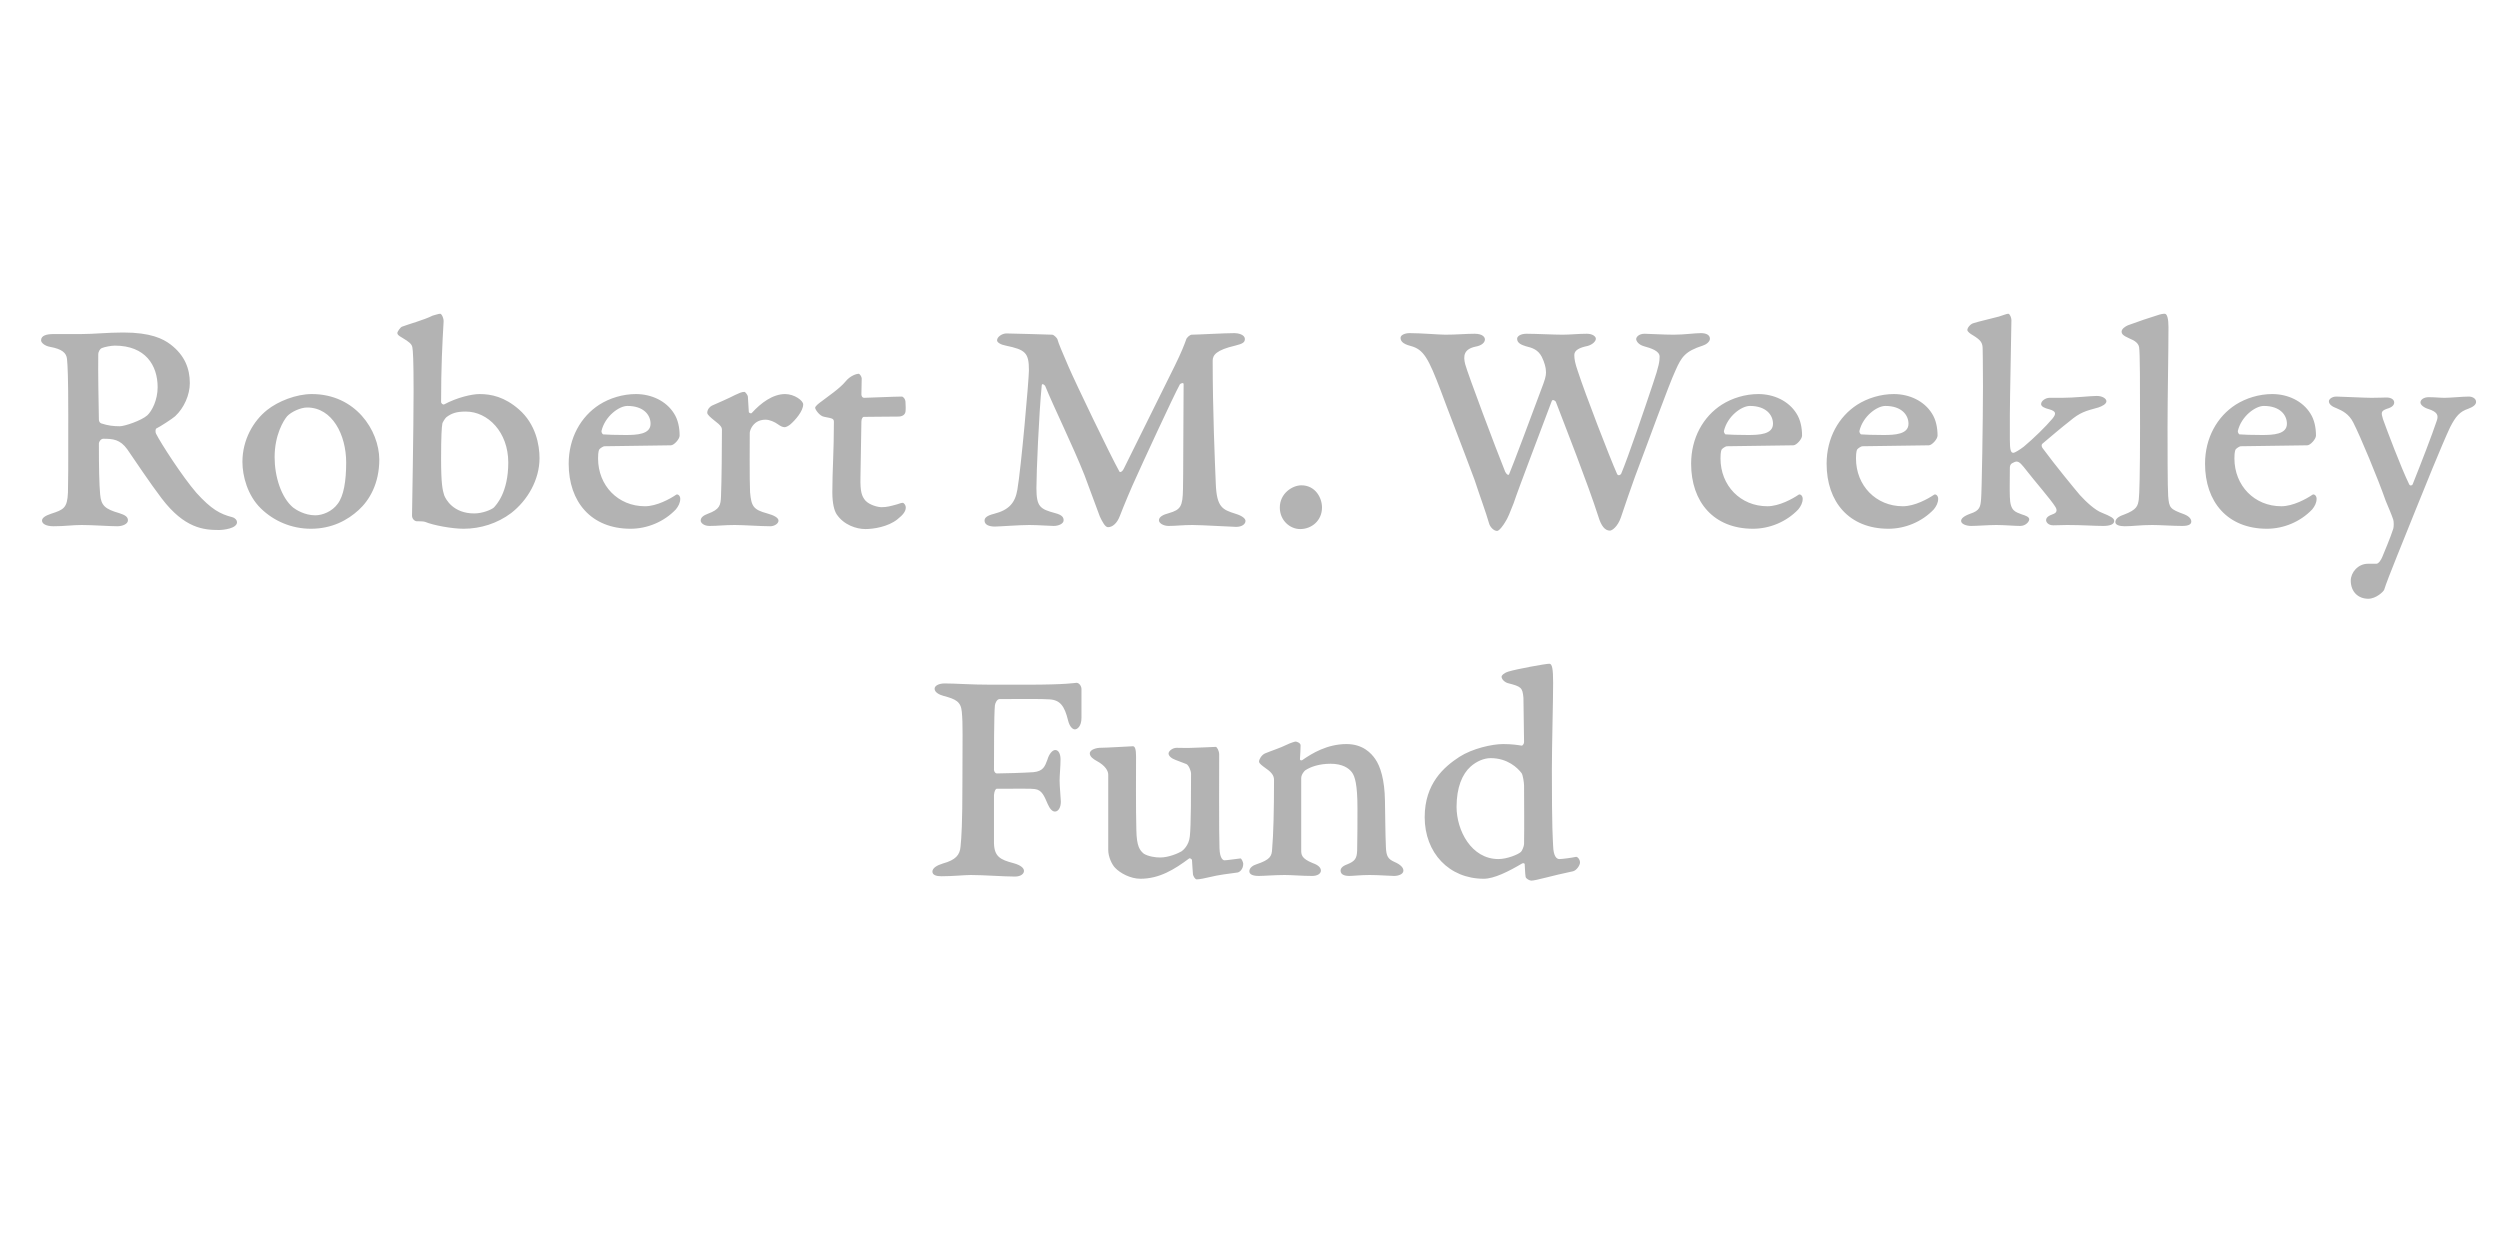 <svg width="200" height="100" viewBox="0 0 200 100" fill="none" xmlns="http://www.w3.org/2000/svg">
<path d="M15.186 30.65C15.186 29.5 14.786 28.425 13.636 27.55C13.036 27.1 12.061 26.6 9.861 26.6C8.586 26.6 7.536 26.725 6.461 26.725H4.286C3.761 26.725 3.286 26.825 3.286 27.225C3.286 27.425 3.586 27.675 4.011 27.75C4.961 27.925 5.311 28.225 5.361 28.725C5.411 29.25 5.461 30.15 5.461 33.225C5.461 37.725 5.461 38.5 5.436 39.4C5.386 40.65 5.086 40.775 4.086 41.1C3.636 41.25 3.361 41.425 3.361 41.65C3.361 41.9 3.686 42.1 4.286 42.1C5.211 42.1 5.761 42 6.536 42C7.411 42 8.761 42.1 9.386 42.1C9.786 42.1 10.236 41.925 10.236 41.625C10.236 41.35 10.011 41.2 9.536 41.05C8.411 40.725 8.086 40.45 8.011 39.55C7.936 38.675 7.911 37.475 7.911 35.475C7.911 35.35 8.061 35.1 8.261 35.1C9.036 35.1 9.611 35.15 10.186 35.95C10.686 36.675 12.036 38.7 12.936 39.875C14.761 42.275 16.311 42.4 17.511 42.4C17.886 42.4 18.961 42.275 18.961 41.775C18.961 41.625 18.836 41.45 18.586 41.375C17.611 41.125 16.911 40.75 15.711 39.425C14.586 38.125 12.861 35.45 12.486 34.7C12.411 34.575 12.436 34.3 12.511 34.275C12.786 34.15 13.786 33.5 14.011 33.3C14.736 32.625 15.186 31.575 15.186 30.65ZM12.611 30.975C12.611 32 12.161 32.875 11.786 33.225C11.311 33.65 9.961 34.1 9.586 34.1C9.086 34.1 8.636 34.05 8.111 33.875C8.011 33.85 7.911 33.725 7.911 33.575C7.886 32.275 7.836 29.625 7.861 28.35C7.861 28.125 8.011 27.9 8.136 27.85C8.361 27.75 8.911 27.65 9.186 27.65C11.636 27.65 12.611 29.225 12.611 30.975ZM24.944 31.525C23.694 31.525 22.244 32.1 21.369 32.8C20.269 33.675 19.394 35.175 19.394 36.95C19.394 38.075 19.794 39.625 20.869 40.675C21.919 41.7 23.344 42.3 24.869 42.3C26.544 42.3 27.794 41.625 28.694 40.8C29.544 40.025 30.344 38.7 30.344 36.75C30.319 34.425 28.444 31.525 24.944 31.525ZM24.569 32.6C26.594 32.6 27.694 34.8 27.694 37C27.694 38.5 27.494 39.675 27.019 40.3C26.569 40.925 25.794 41.225 25.219 41.225C24.369 41.225 23.669 40.775 23.444 40.6C22.494 39.8 21.969 38.125 21.969 36.575C21.969 34.775 22.694 33.625 22.969 33.3C23.294 32.95 24.044 32.6 24.569 32.6ZM43.162 36.65C43.162 35.6 42.862 33.925 41.512 32.75C40.362 31.75 39.312 31.525 38.362 31.525C37.737 31.525 36.562 31.8 35.537 32.35C35.437 32.4 35.287 32.275 35.287 32.15C35.287 29.375 35.387 27.475 35.487 25.75C35.512 25.475 35.337 25.1 35.212 25.1C35.087 25.1 34.812 25.2 34.612 25.25C33.912 25.6 32.712 25.925 32.187 26.125C32.037 26.15 31.787 26.55 31.787 26.625C31.787 26.75 31.837 26.825 32.187 27.025C32.737 27.35 32.937 27.525 32.987 27.775C33.037 28.05 33.087 28.7 33.087 31.3C33.087 34.225 32.962 41.05 32.962 41.25C32.962 41.525 33.187 41.7 33.337 41.7C33.487 41.7 33.887 41.7 34.012 41.75C34.662 42.025 36.162 42.3 37.087 42.3C38.437 42.3 39.787 41.875 40.887 41.05C42.212 40.025 43.162 38.375 43.162 36.65ZM40.662 37C40.662 39.425 39.687 40.4 39.512 40.6C39.312 40.775 38.612 41.075 37.937 41.075C36.262 41.075 35.662 39.95 35.537 39.625C35.412 39.225 35.287 38.775 35.287 36.7C35.287 34.9 35.337 34.15 35.387 33.9C35.387 33.8 35.637 33.425 35.712 33.375C36.112 33.075 36.487 32.925 37.262 32.925C39.037 32.925 40.662 34.575 40.662 37ZM50.87 31.525C49.82 31.525 48.77 31.85 47.945 32.375C46.47 33.325 45.495 35.025 45.495 37.1C45.495 40.15 47.295 42.3 50.445 42.3C51.77 42.3 53.12 41.75 54.07 40.75C54.27 40.5 54.42 40.225 54.42 39.9C54.42 39.65 54.22 39.5 54.095 39.575C53.62 39.9 52.545 40.5 51.595 40.5C49.445 40.5 47.845 38.85 47.845 36.675C47.845 36.525 47.845 36.125 47.945 35.95C48.02 35.85 48.27 35.7 48.345 35.7C48.795 35.7 53.495 35.625 53.67 35.625C53.92 35.625 54.37 35.125 54.37 34.85C54.37 34.225 54.245 33.575 53.92 33.075C53.295 32.075 52.12 31.525 50.87 31.525ZM50.195 32.475C51.495 32.475 52.045 33.2 52.045 33.9C52.045 34.75 50.945 34.8 50.045 34.8C49.295 34.8 48.52 34.775 48.245 34.75C48.195 34.725 48.095 34.575 48.12 34.475C48.395 33.3 49.52 32.475 50.195 32.475ZM56.58 33.025C56.58 33.175 56.855 33.4 57.13 33.625C57.705 34.05 57.755 34.225 57.755 34.375C57.755 35.7 57.73 38.55 57.68 39.7C57.655 40.425 57.58 40.75 56.63 41.1C56.305 41.225 56.055 41.375 56.055 41.65C56.055 41.825 56.305 42.075 56.755 42.075C57.455 42.075 57.905 42 58.78 42C59.505 42 60.855 42.1 61.63 42.1C61.93 42.1 62.28 41.9 62.28 41.65C62.28 41.425 61.93 41.225 61.38 41.075C60.28 40.775 60.105 40.525 60.005 39.375C59.955 38.5 59.98 34.875 59.98 34.625C59.98 34.475 60.105 34.2 60.205 34.075C60.48 33.7 60.855 33.575 61.255 33.575C61.58 33.575 62.005 33.775 62.205 33.925C62.455 34.1 62.605 34.175 62.78 34.175C62.88 34.175 63.08 34.075 63.23 33.95C63.605 33.625 64.255 32.9 64.255 32.35C64.255 32.05 63.555 31.525 62.805 31.525C61.83 31.525 60.88 32.225 60.155 33.025C60.08 33.125 59.905 33.025 59.905 32.95L59.83 31.725C59.83 31.625 59.63 31.35 59.555 31.35C59.33 31.35 59.13 31.45 58.805 31.6C58.28 31.875 57.405 32.25 56.955 32.45C56.755 32.55 56.58 32.775 56.58 33.025ZM69.137 31.825C68.962 31.825 68.912 31.65 68.912 31.55C68.912 31.4 68.937 30.55 68.937 30.275C68.937 30.15 68.787 29.9 68.687 29.9C68.537 29.9 68.012 30.05 67.637 30.525C67.162 31.1 66.212 31.725 65.737 32.1C65.487 32.275 65.212 32.5 65.212 32.625C65.212 32.75 65.562 33.3 65.962 33.35C66.637 33.475 66.712 33.5 66.712 33.775C66.712 36.15 66.587 37.625 66.587 39.375C66.587 40.275 66.737 40.85 66.937 41.15C67.512 42 68.512 42.325 69.237 42.325C69.862 42.325 71.037 42.15 71.787 41.55C72.262 41.175 72.462 40.9 72.462 40.6C72.462 40.4 72.312 40.225 72.212 40.225C72.062 40.225 71.887 40.325 71.662 40.375C71.287 40.475 70.962 40.575 70.537 40.575C70.212 40.575 69.562 40.4 69.237 40.05C68.937 39.7 68.812 39.325 68.837 38.2L68.912 33.725C68.912 33.475 69.037 33.35 69.087 33.35C69.662 33.35 70.937 33.325 71.862 33.325C72.162 33.325 72.387 33.2 72.437 32.95C72.462 32.825 72.462 32.4 72.437 32.125C72.437 31.975 72.287 31.725 72.137 31.725C71.562 31.725 69.412 31.825 69.137 31.825ZM79.764 27.225C79.764 27.4 80.064 27.575 80.464 27.65C82.039 27.975 82.314 28.225 82.314 29.625C82.314 30.325 81.689 37.45 81.389 39.175C81.214 40.225 80.714 40.8 79.539 41.1C78.939 41.25 78.764 41.425 78.764 41.65C78.764 41.975 79.114 42.125 79.589 42.125C79.914 42.125 81.539 42 82.339 42C83.064 42 83.939 42.075 84.289 42.075C84.689 42.075 85.089 41.9 85.089 41.625C85.089 41.4 84.989 41.2 84.414 41.05C83.214 40.725 82.914 40.55 82.914 39.05C82.914 37.775 83.114 33.125 83.339 30.825C83.364 30.625 83.564 30.8 83.614 30.875C84.314 32.6 85.814 35.625 86.764 38.025L87.989 41.325C88.189 41.75 88.414 42.175 88.639 42.175C88.989 42.175 89.364 41.875 89.589 41.275C89.864 40.55 90.564 38.875 90.864 38.25C91.239 37.4 93.889 31.65 94.389 30.75C94.439 30.675 94.689 30.575 94.689 30.725C94.664 33.125 94.664 38.475 94.639 39.125C94.614 40.5 94.464 40.775 93.514 41.05C93.039 41.175 92.714 41.35 92.714 41.625C92.714 41.85 93.064 42.075 93.489 42.075C94.089 42.075 94.589 42 95.389 42C96.164 42 98.589 42.15 98.889 42.15C99.364 42.15 99.639 41.925 99.639 41.675C99.639 41.5 99.414 41.275 98.839 41.1C97.814 40.775 97.339 40.6 97.264 38.725C97.189 36.9 97.014 32.85 97.014 28.85C97.014 28.4 97.314 28 98.814 27.65C99.439 27.5 99.589 27.375 99.589 27.125C99.589 26.75 99.014 26.65 98.764 26.65C97.964 26.65 95.764 26.775 95.339 26.775C95.189 26.775 94.914 27.025 94.889 27.175C94.739 27.6 94.514 28.175 93.989 29.25L89.889 37.525C89.739 37.8 89.564 37.8 89.539 37.7C88.839 36.45 86.039 30.625 85.489 29.35C84.964 28.125 84.689 27.5 84.589 27.125C84.539 27.025 84.314 26.775 84.164 26.775C84.014 26.775 81.139 26.675 80.514 26.675C80.164 26.675 79.764 26.95 79.764 27.225ZM104.11 38.825C103.385 38.825 102.385 39.475 102.385 40.6C102.385 41.65 103.21 42.325 104.01 42.325C104.96 42.325 105.76 41.625 105.76 40.6C105.76 39.8 105.21 38.825 104.11 38.825ZM112.044 27.025C112.044 27.25 112.169 27.5 112.844 27.675C113.894 27.95 114.269 28.65 115.269 31.275C115.819 32.775 116.994 35.775 117.969 38.4C118.419 39.775 118.869 40.975 119.119 41.85C119.194 42.15 119.494 42.475 119.769 42.475C119.944 42.475 120.294 41.975 120.394 41.8C120.644 41.425 120.794 41 121.094 40.25C121.444 39.175 123.294 34.35 124.144 32.075C124.219 31.9 124.469 32.1 124.469 32.15C125.194 34.05 127.019 38.675 127.869 41.325C128.094 42.075 128.394 42.45 128.794 42.45C128.969 42.45 129.419 42.125 129.669 41.4C129.919 40.625 130.569 38.775 130.794 38.15C131.819 35.45 133.494 30.8 134.044 29.625C134.519 28.55 134.819 28.1 136.219 27.65C136.469 27.575 136.794 27.35 136.794 27.1C136.794 26.825 136.544 26.65 136.069 26.65C135.569 26.65 134.744 26.775 133.894 26.775C133.044 26.775 131.894 26.7 131.569 26.7C131.094 26.7 130.894 26.975 130.894 27.125C130.894 27.275 131.069 27.575 131.519 27.7C132.069 27.85 132.769 28.075 132.769 28.525C132.769 28.9 132.719 29.275 132.244 30.675C131.569 32.7 130.244 36.6 129.694 37.9C129.619 38.025 129.444 38.075 129.369 37.925C128.769 36.575 126.819 31.525 126.219 29.675C126.019 29.1 125.944 28.75 125.944 28.4C125.944 28 126.394 27.8 127.019 27.675C127.444 27.55 127.669 27.275 127.669 27.1C127.669 26.925 127.419 26.7 126.944 26.7C126.244 26.7 125.644 26.775 124.994 26.775C124.319 26.775 122.844 26.7 122.119 26.7C121.644 26.7 121.369 26.9 121.369 27.1C121.369 27.475 121.769 27.6 122.069 27.7C122.594 27.825 123.044 27.975 123.344 28.55C123.569 29 123.669 29.45 123.669 29.625C123.694 29.85 123.694 30.1 123.469 30.7C122.544 33.2 120.944 37.45 120.744 37.9C120.694 38.075 120.544 37.975 120.419 37.75C119.669 35.9 117.419 29.9 117.219 29.15C117.044 28.475 117.094 27.925 118.069 27.725C118.494 27.65 118.794 27.425 118.794 27.15C118.794 27 118.644 26.7 117.969 26.7C117.244 26.7 116.569 26.775 115.619 26.775C115.144 26.775 113.694 26.65 112.769 26.65C112.394 26.65 112.044 26.8 112.044 27.025ZM140.665 31.525C139.615 31.525 138.565 31.85 137.74 32.375C136.265 33.325 135.29 35.025 135.29 37.1C135.29 40.15 137.09 42.3 140.24 42.3C141.565 42.3 142.915 41.75 143.865 40.75C144.065 40.5 144.215 40.225 144.215 39.9C144.215 39.65 144.015 39.5 143.89 39.575C143.415 39.9 142.34 40.5 141.39 40.5C139.24 40.5 137.64 38.85 137.64 36.675C137.64 36.525 137.64 36.125 137.74 35.95C137.815 35.85 138.065 35.7 138.14 35.7C138.59 35.7 143.29 35.625 143.465 35.625C143.715 35.625 144.165 35.125 144.165 34.85C144.165 34.225 144.04 33.575 143.715 33.075C143.09 32.075 141.915 31.525 140.665 31.525ZM139.99 32.475C141.29 32.475 141.84 33.2 141.84 33.9C141.84 34.75 140.74 34.8 139.84 34.8C139.09 34.8 138.315 34.775 138.04 34.75C137.99 34.725 137.89 34.575 137.915 34.475C138.19 33.3 139.315 32.475 139.99 32.475ZM151.504 31.525C150.454 31.525 149.404 31.85 148.579 32.375C147.104 33.325 146.129 35.025 146.129 37.1C146.129 40.15 147.929 42.3 151.079 42.3C152.404 42.3 153.754 41.75 154.704 40.75C154.904 40.5 155.054 40.225 155.054 39.9C155.054 39.65 154.854 39.5 154.729 39.575C154.254 39.9 153.179 40.5 152.229 40.5C150.079 40.5 148.479 38.85 148.479 36.675C148.479 36.525 148.479 36.125 148.579 35.95C148.654 35.85 148.904 35.7 148.979 35.7C149.429 35.7 154.129 35.625 154.304 35.625C154.554 35.625 155.004 35.125 155.004 34.85C155.004 34.225 154.879 33.575 154.554 33.075C153.929 32.075 152.754 31.525 151.504 31.525ZM150.829 32.475C152.129 32.475 152.679 33.2 152.679 33.9C152.679 34.75 151.579 34.8 150.679 34.8C149.929 34.8 149.154 34.775 148.879 34.75C148.829 34.725 148.729 34.575 148.754 34.475C149.029 33.3 150.154 32.475 150.829 32.475ZM163.963 31.825C163.638 31.825 163.288 32.075 163.288 32.325C163.288 32.525 163.563 32.65 163.963 32.75C164.463 32.9 164.538 33.075 164.188 33.5C163.663 34.125 162.688 35.075 161.913 35.725C161.588 35.975 161.188 36.225 161.063 36.225C160.863 36.225 160.788 36 160.788 35.15V33.25C160.788 31.825 160.913 26.35 160.913 25.6C160.913 25.425 160.788 25.1 160.663 25.1C160.513 25.1 160.263 25.225 159.913 25.325C159.263 25.5 158.263 25.725 157.888 25.85C157.663 25.9 157.388 26.2 157.388 26.4C157.388 26.525 157.613 26.7 157.838 26.825C158.488 27.225 158.613 27.425 158.613 27.95C158.613 28.225 158.638 28.875 158.638 30.925C158.638 33.625 158.538 39.475 158.488 39.9C158.438 40.55 158.388 40.85 157.613 41.1C157.063 41.3 156.888 41.5 156.888 41.675C156.888 41.925 157.313 42.075 157.688 42.075C158.163 42.075 159.063 42 159.713 42C160.338 42 161.163 42.075 161.613 42.075C162.063 42.075 162.338 41.725 162.338 41.55C162.338 41.35 162.063 41.25 161.738 41.15C161.238 40.95 160.813 40.9 160.788 39.75C160.763 39.1 160.788 38.35 160.788 37.45C160.788 37.3 160.813 37.175 160.938 37.075C161.063 37 161.238 36.925 161.313 36.925C161.563 36.925 161.738 37.15 162.188 37.725C162.688 38.375 164.113 40.025 164.413 40.525C164.563 40.75 164.588 40.975 164.313 41.1C163.813 41.275 163.688 41.425 163.688 41.625C163.688 41.75 163.838 42.025 164.263 42.025C164.538 42.025 165.013 42 165.363 42C166.613 42 167.513 42.075 168.263 42.075C168.788 42.075 169.138 41.95 169.138 41.675C169.138 41.45 168.838 41.3 168.163 41.025C167.613 40.825 166.888 40.15 166.388 39.6C165.963 39.1 164.438 37.25 163.388 35.825C163.338 35.725 163.288 35.6 163.388 35.5C164.188 34.825 164.888 34.225 165.563 33.7C166.413 32.975 166.863 32.875 167.863 32.6C168.163 32.5 168.513 32.325 168.513 32.1C168.513 31.9 168.213 31.675 167.738 31.675C167.238 31.675 165.963 31.825 164.963 31.825H163.963ZM169.728 26.525C169.728 26.725 169.853 26.85 170.353 27.075C170.803 27.25 171.078 27.475 171.128 27.775C171.203 28.2 171.203 30.825 171.203 34.2C171.203 37.975 171.153 39.55 171.103 39.95C171.028 40.45 170.978 40.775 169.903 41.175C169.453 41.325 169.228 41.525 169.228 41.775C169.228 42 169.578 42.1 169.978 42.1C170.628 42.1 171.203 42 172.178 42C172.828 42 173.828 42.075 174.578 42.075C175.128 42.075 175.303 41.925 175.303 41.725C175.303 41.55 175.178 41.325 174.753 41.15C173.603 40.725 173.528 40.65 173.453 39.675C173.403 39.075 173.403 35.5 173.403 34.15C173.403 31.825 173.478 28.15 173.478 26.175C173.478 25.525 173.378 25.1 173.178 25.1C173.053 25.1 172.853 25.125 172.578 25.225C172.003 25.4 171.028 25.725 170.228 26.025C170.053 26.1 169.728 26.3 169.728 26.525ZM181.778 31.525C180.728 31.525 179.678 31.85 178.853 32.375C177.378 33.325 176.403 35.025 176.403 37.1C176.403 40.15 178.203 42.3 181.353 42.3C182.678 42.3 184.028 41.75 184.978 40.75C185.178 40.5 185.328 40.225 185.328 39.9C185.328 39.65 185.128 39.5 185.003 39.575C184.528 39.9 183.453 40.5 182.503 40.5C180.353 40.5 178.753 38.85 178.753 36.675C178.753 36.525 178.753 36.125 178.853 35.95C178.928 35.85 179.178 35.7 179.253 35.7C179.703 35.7 184.403 35.625 184.578 35.625C184.828 35.625 185.278 35.125 185.278 34.85C185.278 34.225 185.153 33.575 184.828 33.075C184.203 32.075 183.028 31.525 181.778 31.525ZM181.103 32.475C182.403 32.475 182.953 33.2 182.953 33.9C182.953 34.75 181.853 34.8 180.953 34.8C180.203 34.8 179.428 34.775 179.153 34.75C179.103 34.725 179.003 34.575 179.028 34.475C179.303 33.3 180.428 32.475 181.103 32.475ZM186.311 32.1C186.311 32.325 186.536 32.525 186.961 32.675C187.361 32.85 187.911 33.1 188.261 33.8C188.836 34.925 190.211 38.225 190.861 40.075C191.086 40.625 191.311 41.125 191.461 41.575C191.511 41.725 191.511 42.15 191.461 42.3C191.261 42.95 190.686 44.3 190.586 44.55C190.486 44.8 190.286 45.1 190.111 45.1H189.436C188.636 45.1 188.061 45.8 188.061 46.45C188.061 47.325 188.636 47.9 189.461 47.9C190.086 47.9 190.686 47.325 190.736 47.175C190.961 46.4 192.411 42.9 193.236 40.825C193.786 39.45 195.361 35.55 196.011 34.175C196.461 33.3 196.786 32.925 197.461 32.7C197.861 32.55 198.086 32.375 198.086 32.15C198.086 31.875 197.786 31.725 197.511 31.725C197.011 31.725 196.036 31.825 195.561 31.825C195.186 31.825 194.811 31.775 194.286 31.775C193.936 31.775 193.636 31.95 193.636 32.2C193.636 32.4 193.936 32.625 194.286 32.725C194.961 32.95 195.111 33.2 194.936 33.675C194.561 34.8 193.711 37 193.011 38.75C192.986 38.825 192.811 38.9 192.736 38.75C192.086 37.425 190.911 34.3 190.636 33.525C190.486 33.025 190.461 32.875 190.961 32.7C191.411 32.575 191.536 32.375 191.536 32.2C191.536 31.975 191.311 31.8 190.911 31.8C190.661 31.8 190.311 31.825 189.711 31.825C189.211 31.825 187.186 31.725 186.911 31.725C186.536 31.725 186.311 31.95 186.311 32.1ZM79.268 54.775C77.593 54.775 76.493 54.675 75.568 54.675C75.118 54.675 74.768 54.85 74.768 55.1C74.768 55.375 75.118 55.575 75.493 55.675C76.443 55.925 76.868 56.125 76.943 56.925C77.043 58 76.993 58.825 76.993 62.575C76.993 65.9 76.918 66.975 76.843 67.725C76.793 68.4 76.443 68.8 75.443 69.075C74.943 69.225 74.593 69.45 74.593 69.725C74.593 70 74.893 70.1 75.318 70.1C76.243 70.1 77.143 70 77.668 70C78.668 70 80.343 70.125 81.193 70.125C81.668 70.125 81.918 69.9 81.918 69.675C81.918 69.475 81.718 69.225 81.068 69.05C80.018 68.775 79.543 68.525 79.518 67.45V63.6C79.543 63.3 79.643 63.1 79.743 63.1C81.443 63.1 82.518 63.075 82.793 63.125C83.368 63.2 83.543 63.7 83.818 64.325C83.993 64.725 84.193 64.925 84.393 64.925C84.668 64.925 84.868 64.6 84.868 64.125C84.868 63.925 84.768 62.925 84.768 62.45C84.768 62.025 84.843 61.275 84.843 60.75C84.843 60.375 84.718 60 84.418 60C84.193 60 83.918 60.325 83.793 60.775C83.593 61.3 83.468 61.7 82.668 61.775C81.918 61.825 80.293 61.875 79.768 61.875C79.618 61.875 79.543 61.75 79.518 61.6C79.518 60.4 79.518 57.1 79.593 56.425C79.618 56.225 79.768 55.925 79.968 55.925C82.068 55.925 83.268 55.9 83.968 55.95C84.818 56 85.168 56.5 85.443 57.625C85.568 58.15 85.818 58.35 85.993 58.35C86.168 58.35 86.518 58.125 86.518 57.425V55.125C86.518 54.9 86.343 54.625 86.118 54.625C86.018 54.625 85.368 54.775 82.143 54.775H79.268ZM92.809 68.6C92.459 68.6 91.884 68.525 91.509 68.3C91.184 68.025 90.934 67.725 90.909 66.425C90.859 64.75 90.884 61.6 90.884 60.525C90.884 59.975 90.809 59.7 90.634 59.7C90.459 59.7 88.509 59.825 87.959 59.825C87.834 59.825 87.184 59.925 87.184 60.275C87.184 60.525 87.459 60.725 87.734 60.875C88.434 61.25 88.659 61.675 88.659 61.975V68C88.659 68.55 88.959 69.175 89.209 69.425C89.609 69.85 90.434 70.3 91.234 70.3C92.759 70.3 93.959 69.55 95.134 68.675C95.209 68.625 95.359 68.75 95.359 68.8C95.384 69.125 95.409 69.725 95.434 69.9C95.434 70.075 95.609 70.35 95.734 70.35C95.984 70.35 96.409 70.25 96.859 70.15C97.309 70.025 98.384 69.875 99.009 69.8C99.159 69.775 99.459 69.55 99.459 69.1C99.459 68.975 99.309 68.65 99.234 68.675C98.984 68.7 98.134 68.825 97.959 68.825C97.884 68.825 97.584 68.75 97.559 67.85C97.509 66.75 97.534 61.425 97.534 60.35C97.534 60.075 97.359 59.75 97.259 59.75C97.084 59.75 95.809 59.825 95.409 59.825C94.959 59.85 94.559 59.825 94.134 59.825C93.784 59.825 93.484 60.1 93.484 60.275C93.484 60.475 93.709 60.675 94.059 60.8L94.909 61.125C95.084 61.2 95.284 61.65 95.284 61.9C95.284 63.075 95.284 66.125 95.184 66.925C95.109 67.65 94.634 68.025 94.534 68.1C94.284 68.25 93.509 68.6 92.809 68.6ZM100.722 60.925C100.722 61 100.772 61.1 101.072 61.325C101.697 61.75 101.922 62 101.922 62.4C101.922 64.875 101.872 66.75 101.772 67.9C101.747 68.5 101.622 68.775 100.497 69.15C100.247 69.225 99.947 69.425 99.947 69.7C99.947 69.95 100.222 70.075 100.697 70.075C101.097 70.075 101.997 70 102.772 70C103.372 70 104.147 70.075 104.972 70.075C105.422 70.075 105.672 69.875 105.672 69.65C105.672 69.45 105.522 69.225 105.022 69.05C104.097 68.675 104.097 68.375 104.097 67.975V62.25C104.097 61.95 104.372 61.65 104.422 61.625C104.872 61.325 105.572 61.1 106.447 61.1C107.397 61.1 107.897 61.45 108.147 61.775C108.397 62.1 108.597 62.775 108.597 64.65C108.597 65.75 108.597 66.825 108.572 68.05C108.547 68.675 108.397 68.9 107.772 69.15C107.347 69.3 107.247 69.5 107.247 69.65C107.247 69.975 107.572 70.075 107.947 70.075C108.247 70.075 108.847 70 109.572 70C110.322 70 111.197 70.075 111.522 70.075C111.847 70.075 112.272 69.95 112.272 69.65C112.272 69.425 112.072 69.175 111.547 68.95C111.047 68.725 110.897 68.5 110.872 67.75C110.822 66.625 110.822 65.3 110.797 64.075C110.772 62.35 110.422 61.3 110.022 60.725C109.697 60.25 109.022 59.525 107.722 59.525C106.172 59.525 104.947 60.275 104.197 60.8C104.122 60.85 103.997 60.85 103.997 60.725C104.022 60.475 104.047 59.75 104.047 59.625C104.047 59.425 103.722 59.325 103.647 59.325C103.597 59.325 103.247 59.425 102.947 59.575C102.447 59.825 101.672 60.075 101.197 60.275C100.922 60.4 100.722 60.75 100.722 60.925ZM120.25 59.525C119.375 59.525 117.8 59.875 116.75 60.55C115.525 61.35 113.975 62.675 113.975 65.375C113.975 68.225 115.925 70.3 118.7 70.3C119.525 70.3 120.675 69.725 121.775 69.075C121.875 69.025 121.975 69.075 121.975 69.125C122 69.375 122 69.875 122.05 70.15C122.075 70.3 122.375 70.45 122.5 70.45C122.875 70.45 124.15 70.05 125.85 69.7C126.125 69.625 126.4 69.225 126.4 69C126.4 68.75 126.2 68.525 126.075 68.55C125.725 68.625 124.975 68.725 124.75 68.725C124.525 68.725 124.275 68.5 124.25 67.675C124.225 66.95 124.15 66.6 124.15 61.575C124.15 59.55 124.25 56.2 124.25 54.625C124.25 53.525 124.175 53.1 123.95 53.1C123.625 53.1 121.325 53.525 120.675 53.725C120.275 53.85 120.125 54.05 120.125 54.125C120.125 54.35 120.375 54.575 120.625 54.65C121.7 54.925 121.8 55 121.875 55.825C121.875 56.35 121.925 59.225 121.925 59.375C121.925 59.5 121.8 59.675 121.725 59.65C121.425 59.6 120.95 59.525 120.25 59.525ZM119.25 60.65C120.625 60.65 121.425 61.45 121.725 61.85C121.825 61.975 121.925 62.6 121.925 62.85C121.925 64.475 121.95 65.9 121.925 67.525C121.925 67.7 121.75 68.1 121.675 68.15C121.475 68.35 120.575 68.725 119.875 68.725C117.7 68.725 116.525 66.425 116.525 64.55C116.525 63 116.975 61.925 117.65 61.325C118.125 60.9 118.725 60.65 119.25 60.65Z" fill="#B3B3B3"/>
</svg>
